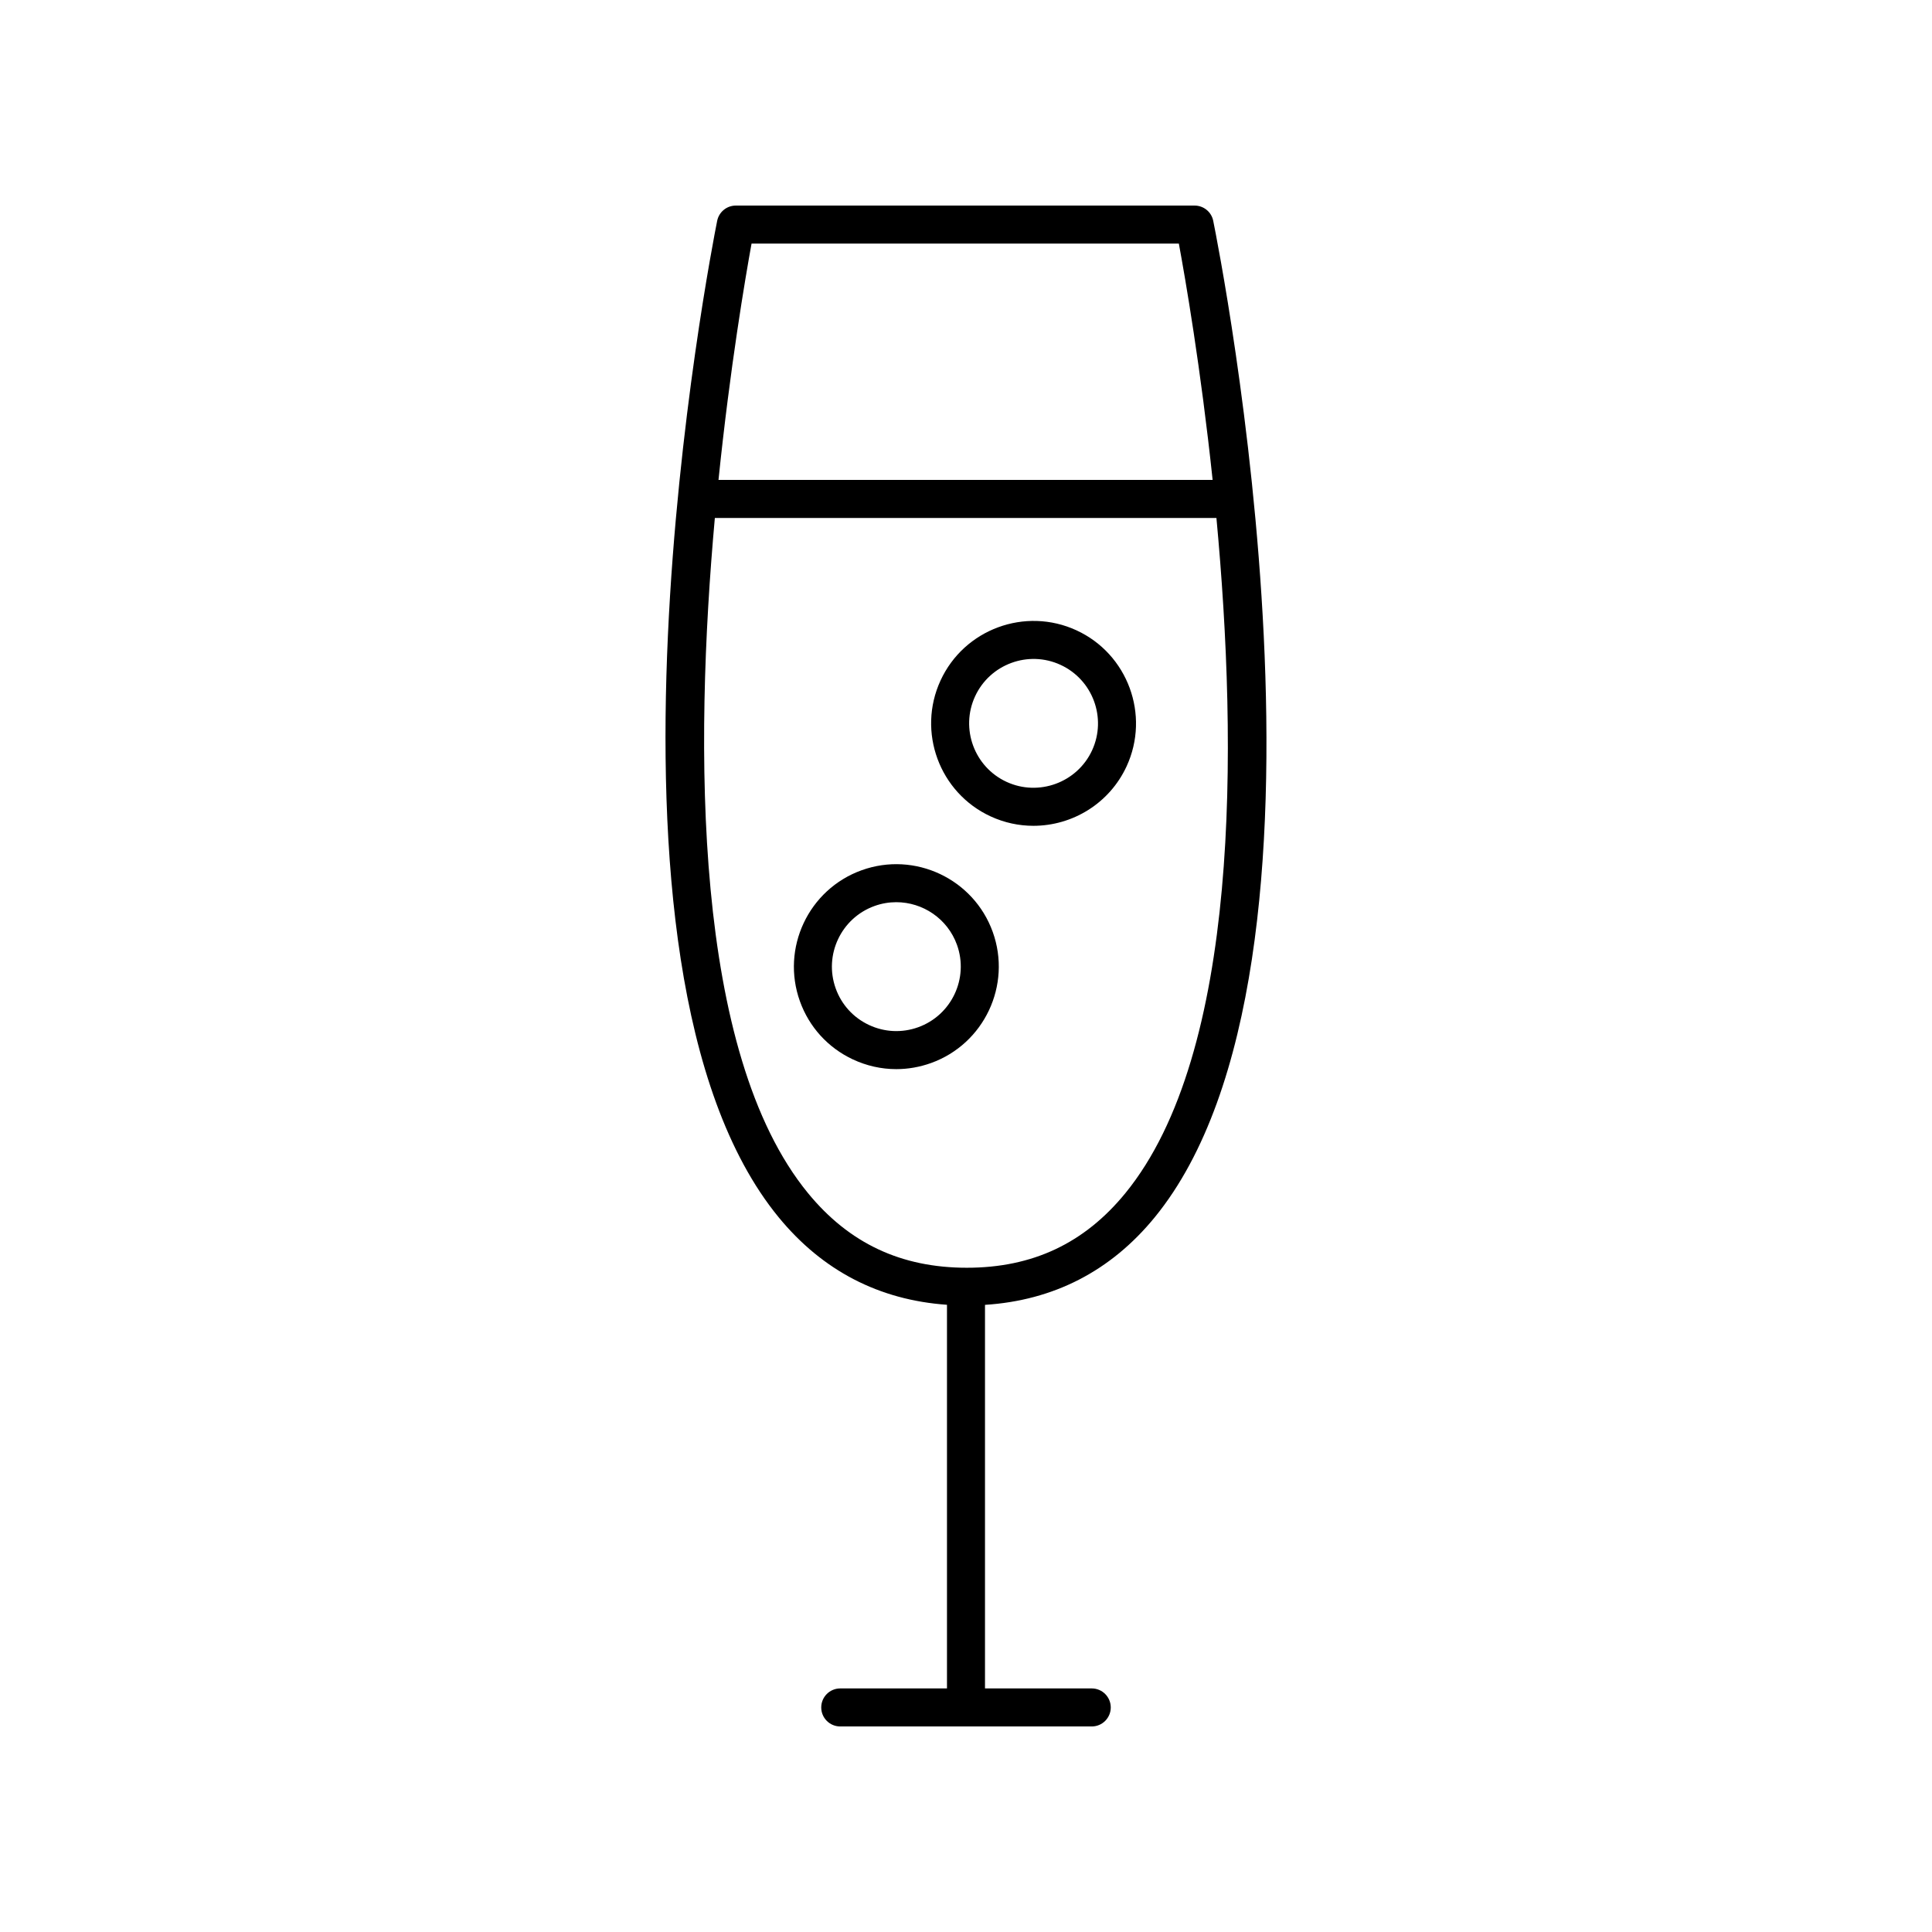 <?xml version="1.0" encoding="UTF-8"?>
<!-- Uploaded to: SVG Repo, www.svgrepo.com, Generator: SVG Repo Mixer Tools -->
<svg fill="#000000" width="800px" height="800px" version="1.1" viewBox="144 144 512 512" xmlns="http://www.w3.org/2000/svg">
 <g>
  <path d="m394.96 489.78v101.67h-28.285c-2.785 0-5.039 2.254-5.039 5.039 0 2.781 2.254 5.039 5.039 5.039h66.648c2.785 0 5.039-2.254 5.039-5.039 0-2.781-2.254-5.039-5.039-5.039h-28.289v-101.65c18.156-1.172 33.297-8.91 44.988-23.211 54.738-66.977 17.117-256.06 15.492-264.08-0.473-2.344-2.539-4.031-4.938-4.031h-121.58c-2.402 0-4.469 1.695-4.941 4.051-1.605 8.016-38.633 197.06 16.285 264.05 11.637 14.195 26.652 21.934 44.621 23.203zm-51.785-281.23h113.23c1.688 9.117 5.801 32.836 8.953 62.637h-130.95c3.059-29.793 7.102-53.512 8.762-62.637zm-9.73 72.715h132.92c5.684 60.93 6.203 141.82-24.145 178.95-10.863 13.289-24.602 19.75-42.004 19.75-17.41 0-31.18-6.469-42.086-19.773-30.449-37.145-30.184-118.01-24.688-178.93z"/>
  <path d="m369.97 424.73c3.676 1.73 7.606 2.602 11.551 2.602 3.102 0 6.203-0.539 9.211-1.617 14.086-5.066 21.422-20.648 16.355-34.738-5.066-14.082-20.641-21.43-34.738-16.355-14.086 5.066-21.422 20.652-16.359 34.738 2.453 6.82 7.418 12.281 13.98 15.371zm5.789-40.633c1.898-0.684 3.844-1.008 5.758-1.008 7 0 13.586 4.344 16.09 11.297 3.188 8.859-1.426 18.66-10.289 21.848-4.289 1.543-8.93 1.324-13.055-0.617-4.129-1.945-7.254-5.379-8.793-9.672-3.188-8.859 1.43-18.66 10.289-21.848z"/>
  <path d="m406.54 360.36c3.672 1.691 7.527 2.488 11.324 2.488 10.273 0 20.121-5.856 24.703-15.781 6.262-13.594 0.305-29.754-13.289-36.023-13.605-6.269-29.762-0.305-36.027 13.293-6.266 13.594-0.309 29.754 13.289 36.023zm-4.141-31.809c3.941-8.555 14.117-12.301 22.656-8.355 8.551 3.941 12.301 14.105 8.359 22.652-3.945 8.547-14.141 12.285-22.656 8.359-8.551-3.941-12.301-14.105-8.359-22.656z"/>
 </g>
</svg>
